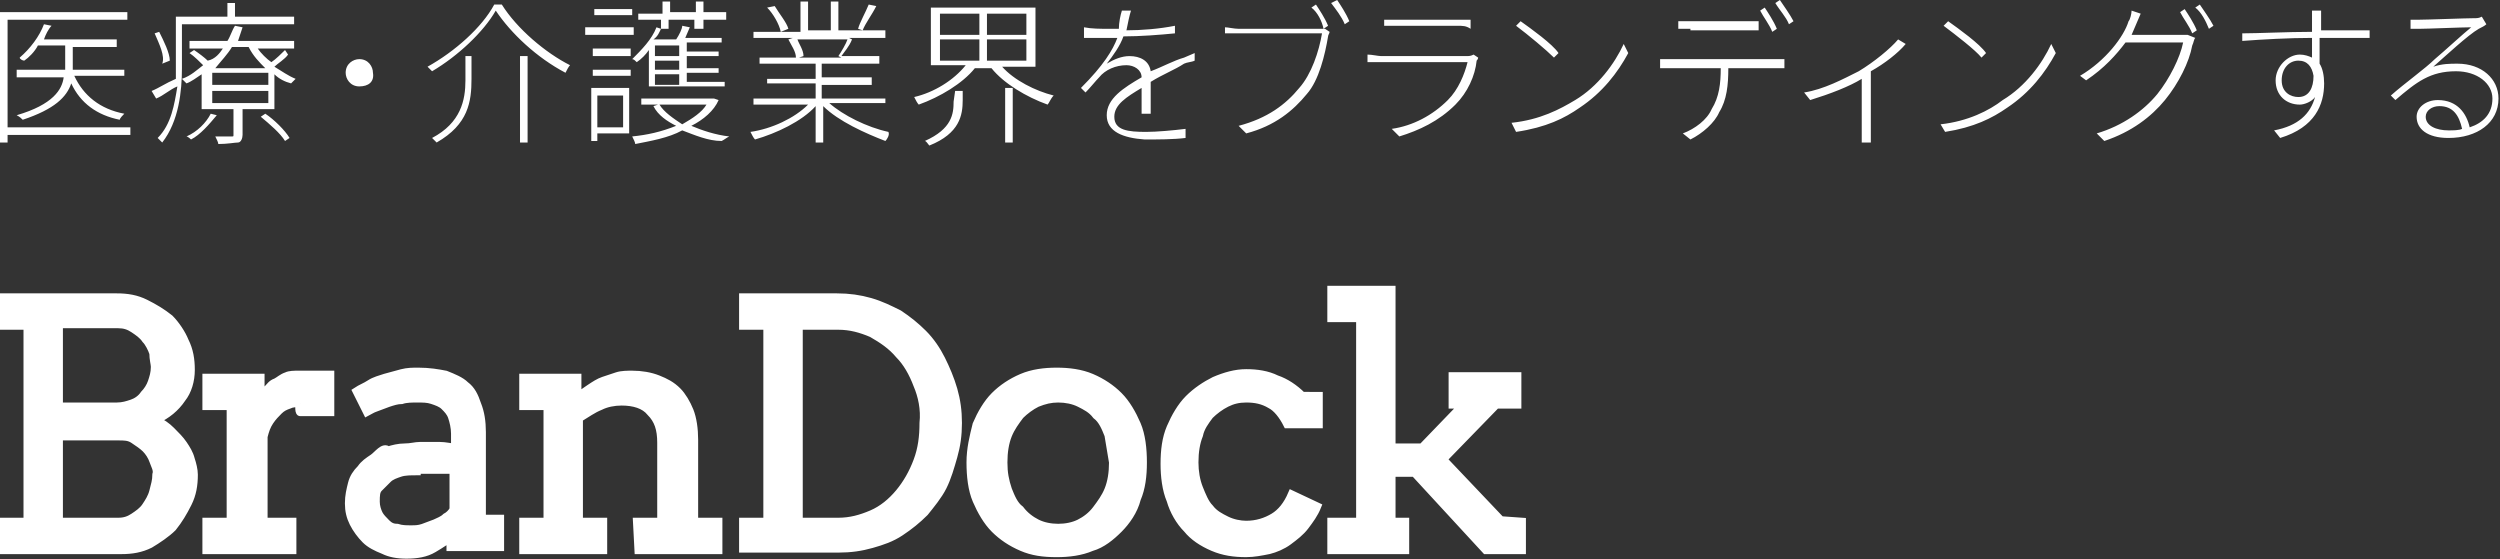 <?xml version="1.0" encoding="utf-8"?>
<!-- Generator: Adobe Illustrator 26.5.3, SVG Export Plug-In . SVG Version: 6.00 Build 0)  -->
<svg version="1.1" id="レイヤー_1" xmlns="http://www.w3.org/2000/svg" xmlns:xlink="http://www.w3.org/1999/xlink" x="0px"
	 y="0px" viewBox="0 0 164.9 36.9" style="enable-background:new 0 0 164.9 36.9;" xml:space="preserve">
<rect x="0" y="0" width="164.9" height="36.9" fill="#333333" stroke="none"/>
<style type="text/css">
	.st0{fill-rule:evenodd;clip-rule:evenodd;fill:#FFFFFF;stroke:#FFFFFF;stroke-width:0.5;stroke-miterlimit:10;}
	.st1{fill-rule:evenodd;clip-rule:evenodd;fill:#FFFFFF;}
</style>
<path class="st0" d="M100.4,34.4v1.9H98l-4.7-5.1h-1.5v3.2h0.9v1.9h-4.9v-1.9h1.9V21h-1.9v-1.9h4V21l0,0v8.5h2l2.7-2.8h-0.7v-1.9
	h4.3v1.9h-1.4l-3.5,3.6l3.8,4L100.4,34.4L100.4,34.4z M83.8,26.7c-0.5-0.3-1-0.4-1.6-0.4c-0.5,0-0.9,0.1-1.3,0.3
	c-0.4,0.2-0.8,0.5-1.1,0.8c-0.3,0.4-0.6,0.8-0.7,1.3c-0.2,0.5-0.3,1.1-0.3,1.8c0,0.6,0.1,1.2,0.3,1.7c0.2,0.5,0.4,1,0.7,1.3
	c0.3,0.4,0.7,0.6,1.1,0.8s0.9,0.3,1.3,0.3c0.7,0,1.3-0.2,1.8-0.5s0.9-0.8,1.2-1.5l1.7,0.8c-0.2,0.5-0.5,0.9-0.8,1.3
	c-0.3,0.4-0.7,0.7-1.1,1s-0.9,0.5-1.3,0.6c-0.5,0.1-1,0.2-1.5,0.2c-0.8,0-1.5-0.1-2.2-0.4c-0.7-0.3-1.3-0.7-1.7-1.2
	c-0.5-0.5-0.9-1.2-1.1-1.9c-0.3-0.7-0.4-1.6-0.4-2.4c0-0.9,0.1-1.7,0.4-2.4c0.3-0.7,0.7-1.4,1.2-1.9s1.1-0.9,1.7-1.2
	c0.7-0.3,1.4-0.5,2.1-0.5s1.4,0.1,2,0.4c0.6,0.2,1.2,0.6,1.7,1.1H87V28h-2.1C84.6,27.4,84.2,26.9,83.8,26.7z M73.8,34.9
	c-0.5,0.5-1.1,1-1.8,1.2c-0.7,0.3-1.5,0.4-2.3,0.4c-0.9,0-1.6-0.1-2.3-0.4c-0.7-0.3-1.3-0.7-1.8-1.2s-0.9-1.2-1.2-1.9
	c-0.3-0.7-0.4-1.6-0.4-2.5c0-0.9,0.2-1.7,0.4-2.5c0.3-0.7,0.7-1.4,1.2-1.9s1.1-0.9,1.8-1.2c0.7-0.3,1.5-0.4,2.3-0.4s1.6,0.1,2.3,0.4
	c0.7,0.3,1.3,0.7,1.8,1.2s0.9,1.2,1.2,1.9c0.3,0.7,0.4,1.6,0.4,2.5c0,0.9-0.1,1.7-0.4,2.4C74.8,33.7,74.3,34.4,73.8,34.9z
	 M73.1,28.7c-0.2-0.5-0.4-1-0.8-1.3c-0.3-0.4-0.7-0.6-1.1-0.8c-0.4-0.2-0.9-0.3-1.4-0.3s-0.9,0.1-1.4,0.3c-0.4,0.2-0.8,0.5-1.1,0.8
	c-0.3,0.4-0.6,0.8-0.8,1.3c-0.2,0.5-0.3,1.1-0.3,1.8s0.1,1.2,0.3,1.8c0.2,0.5,0.4,1,0.8,1.3c0.3,0.4,0.7,0.7,1.1,0.9
	s0.9,0.3,1.4,0.3s1-0.1,1.4-0.3s0.8-0.5,1.1-0.9c0.3-0.4,0.6-0.8,0.8-1.3c0.2-0.5,0.3-1.1,0.3-1.8C73.3,29.9,73.2,29.3,73.1,28.7z
	 M62.2,32.1c-0.3,0.6-0.8,1.2-1.2,1.7c-0.5,0.5-1,0.9-1.6,1.3c-0.6,0.4-1.2,0.6-1.9,0.8s-1.4,0.3-2.2,0.3H49v-1.8h1.6V21.5H49v-1.9
	h6.2c0.8,0,1.5,0.1,2.2,0.3c0.7,0.2,1.3,0.5,1.9,0.8c0.6,0.4,1.1,0.8,1.6,1.3s0.9,1.1,1.2,1.7s0.6,1.3,0.8,2
	c0.2,0.7,0.3,1.4,0.3,2.2c0,0.8-0.1,1.5-0.3,2.2S62.5,31.5,62.2,32.1z M60.5,25.4c-0.3-0.8-0.7-1.5-1.2-2c-0.5-0.6-1.1-1-1.8-1.4
	c-0.7-0.3-1.4-0.5-2.2-0.5h-2.6v12.9h2.6c0.8,0,1.5-0.2,2.2-0.5s1.3-0.8,1.8-1.4c0.5-0.6,0.9-1.3,1.2-2.1c0.3-0.8,0.4-1.6,0.4-2.5
	C61,27,60.8,26.1,60.5,25.4z M42,34.4h1.6v-5.2c0-0.9-0.2-1.5-0.7-2c-0.4-0.5-1.1-0.7-1.9-0.7c-0.5,0-1,0.1-1.4,0.3
	c-0.5,0.2-0.9,0.5-1.4,0.8v6.8h1.6v1.9h-5.3v-1.9h1.6v-7.6h-1.6v-1.9h3.6v1.3l0,0c0.2-0.2,0.5-0.4,0.8-0.6s0.6-0.4,0.9-0.5
	c0.3-0.1,0.6-0.2,0.9-0.3c0.3-0.1,0.7-0.1,1-0.1c0.6,0,1.2,0.1,1.7,0.3c0.5,0.2,0.9,0.4,1.3,0.8c0.3,0.3,0.6,0.8,0.8,1.3
	s0.3,1.2,0.3,1.9v5.4h1.6v1.9h-5.3L42,34.4L42,34.4z M30,35.2c-0.4,0.4-0.9,0.7-1.4,1s-1.1,0.4-1.8,0.4c-0.6,0-1.1-0.1-1.5-0.3
	c-0.5-0.2-0.9-0.4-1.2-0.7c-0.3-0.3-0.6-0.7-0.8-1.1c-0.2-0.4-0.3-0.8-0.3-1.3s0.1-0.9,0.2-1.3c0.1-0.4,0.3-0.7,0.6-1
	c0.2-0.3,0.5-0.5,0.8-0.7s0.7-0.8,1-0.5c0.3-0.1,0.7-0.2,1.1-0.2s0.7-0.1,1-0.1c0.5,0,1,0,1.3,0c0.4,0,0.7,0.1,1,0.1v-0.9
	c0-0.4-0.1-0.8-0.2-1.1c-0.1-0.3-0.3-0.5-0.5-0.7s-0.5-0.3-0.8-0.4s-0.6-0.1-1-0.1c-0.3,0-0.7,0-1,0.1c-0.3,0-0.6,0.1-0.9,0.2
	s-0.5,0.2-0.8,0.3s-0.4,0.2-0.6,0.3l-0.7-1.4c0.3-0.2,0.6-0.3,0.9-0.5s0.7-0.3,1-0.4c0.4-0.1,0.7-0.2,1.1-0.3
	c0.4-0.1,0.7-0.1,1.1-0.1c0.7,0,1.3,0.1,1.8,0.2c0.5,0.2,1,0.4,1.3,0.7c0.4,0.3,0.6,0.7,0.8,1.3c0.2,0.5,0.3,1.1,0.3,1.8v5.7H33v1.9
	h-3.3v-0.9H30z M27.5,31.1c-0.4,0-0.8,0-1.1,0.1c-0.3,0.1-0.6,0.2-0.8,0.4c-0.2,0.2-0.4,0.4-0.6,0.6s-0.2,0.5-0.2,0.9
	c0,0.3,0.1,0.6,0.2,0.8s0.3,0.4,0.5,0.6c0.2,0.2,0.4,0.3,0.7,0.3c0.3,0.1,0.6,0.1,0.9,0.1s0.5,0,0.8-0.1s0.5-0.2,0.8-0.3
	c0.2-0.1,0.5-0.2,0.7-0.4c0.2-0.1,0.4-0.3,0.5-0.5V31h-2.4V31.1z M19.8,26.6c-0.2,0-0.5,0-0.7,0.1c-0.3,0.1-0.5,0.2-0.7,0.4
	c-0.2,0.2-0.4,0.4-0.6,0.7c-0.2,0.3-0.3,0.6-0.4,1v5.6h1.9v1.9h-5.7v-1.9h1.6v-7.6h-1.6v-1.9h3.6v1.5c0.1-0.2,0.3-0.5,0.4-0.7
	c0.2-0.2,0.3-0.4,0.6-0.5c0.2-0.1,0.4-0.3,0.7-0.4c0.2-0.1,0.5-0.1,0.8-0.1c0.4,0,0.7,0,1.1,0c0.3,0,0.7,0,1,0v2.5h-2
	C19.7,27.2,19.7,26.6,19.8,26.6z M12.1,29.3c0.2,0.3,0.4,0.6,0.5,1c0.1,0.3,0.2,0.7,0.2,1c0,0.7-0.1,1.3-0.4,1.9
	c-0.3,0.6-0.6,1.1-1,1.6c-0.4,0.4-1,0.8-1.5,1.1c-0.6,0.3-1.2,0.4-1.9,0.4H0.2v-1.9h1.6V21.5H0.2v-1.9h7.5c0.7,0,1.3,0.1,1.9,0.4
	c0.6,0.3,1.1,0.6,1.6,1c0.4,0.4,0.8,1,1,1.5c0.3,0.6,0.4,1.2,0.4,1.9c0,0.7-0.2,1.4-0.6,1.9c-0.4,0.6-1,1.1-1.7,1.4
	c0.4,0.2,0.7,0.4,1,0.7C11.6,28.7,11.9,29,12.1,29.3z M10.1,23.3c-0.1-0.3-0.3-0.7-0.5-0.9c-0.2-0.3-0.5-0.5-0.8-0.7s-0.6-0.3-1-0.3
	H3.9v5.4h3.8c0.4,0,0.7-0.1,1-0.2s0.6-0.3,0.8-0.6c0.2-0.2,0.4-0.5,0.5-0.8s0.2-0.6,0.2-1C10.2,24,10.1,23.7,10.1,23.3z M10.1,30.4
	c-0.1-0.3-0.3-0.6-0.5-0.8c-0.2-0.2-0.5-0.4-0.8-0.6s-0.6-0.2-1-0.2H3.9v5.6h3.9c0.4,0,0.7-0.1,1-0.3s0.6-0.4,0.8-0.7s0.4-0.6,0.5-1
	s0.2-0.7,0.2-1.1C10.4,31,10.2,30.7,10.1,30.4z"/>
<g>
	<path class="st1" d="M160.5,4.4c0.6-0.2,1.1-0.2,1.6-0.2c1.6,0,2.7,1,2.7,2.3c0,1.6-1.4,2.6-3.3,2.6c-1.4,0-2.1-0.6-2.1-1.4
		c0-0.6,0.6-1.1,1.4-1.1c1.3,0,1.9,0.9,2.1,1.8c0.9-0.3,1.5-0.9,1.5-1.9s-1-1.8-2.4-1.8c-1.7,0-2.6,0.7-4,1.9l-0.3-0.3
		c0.9-0.8,2.3-1.8,2.9-2.4c0.6-0.5,1.9-1.7,2.4-2.1c-0.6,0-2.9,0.1-3.4,0.1c-0.2,0-0.3,0-0.6,0V1.3c0.2,0,0.5,0,0.6,0
		c0.5,0,3.1-0.1,3.6-0.1c0.2,0,0.3,0,0.5-0.1l0.3,0.5c-0.1,0.1-0.3,0.2-0.5,0.3C162.8,2.3,161.3,3.7,160.5,4.4z M160.9,7
		c-0.5,0-0.9,0.3-0.9,0.7c0,0.6,0.7,0.9,1.5,0.9c0.3,0,0.7,0,0.9-0.1C162.2,7.6,161.8,7,160.9,7z M153.3,2.5H153c0,0.6,0,1.3,0,1.7
		c0.2,0.3,0.3,0.8,0.3,1.3c0,1.4-0.6,2.9-2.9,3.6L150,8.6c1.6-0.3,2.4-1.1,2.7-2.2c-0.2,0.3-0.7,0.5-1,0.5c-0.9,0-1.6-0.6-1.6-1.6
		c0-0.9,0.8-1.7,1.6-1.7c0.3,0,0.6,0.1,0.8,0.2c0-0.3,0-0.8,0-1.3c-1.5,0-3.3,0.1-4.6,0.2V2.2c1,0,3-0.1,4.6-0.1c0-0.3,0-0.7,0-0.9
		c0-0.1,0-0.5,0-0.5h0.6c0,0.1,0,0.3,0,0.5c0,0.2,0,0.5,0,0.8h0.3c1.4,0,2.4,0,2.9,0v0.5C155.6,2.5,154.7,2.5,153.3,2.5z M151.6,4
		c-0.6,0-1.1,0.5-1.1,1.3s0.6,1.1,1.1,1.1c0.7,0,1-0.6,1-1.4C152.5,4.4,152.2,4,151.6,4z M144.8,0.5l0.3-0.2c0.2,0.3,0.7,1,0.9,1.4
		l-0.3,0.2C145.5,1.4,145.2,0.8,144.8,0.5z M144.6,2.2c-0.2-0.5-0.6-1-0.8-1.4l0.3-0.2c0.2,0.3,0.6,0.9,0.8,1.4L144.6,2.2z
		 M144.3,2.3l0.5,0.2c-0.1,0.1-0.1,0.3-0.2,0.5c-0.2,1.1-0.9,2.5-1.8,3.6c-0.9,1.1-2.2,2.1-4,2.7l-0.5-0.5c1.7-0.5,3.1-1.5,4-2.6
		c0.8-1,1.5-2.4,1.7-3.4h-3.8c-0.6,0.8-1.4,1.7-2.6,2.5L137.2,5c1.7-1,2.9-2.6,3.2-3.6c0.1-0.1,0.2-0.5,0.2-0.7l0.6,0.2
		c-0.1,0.2-0.2,0.5-0.3,0.7s-0.2,0.5-0.3,0.7h3.2C143.9,2.3,144.1,2.3,144.3,2.3z M128.3,8.7L128,8.2c1.8-0.2,3.2-0.9,4.1-1.6
		c1.5-0.9,2.6-2.4,3.2-3.7l0.3,0.6c-0.7,1.3-1.7,2.6-3.2,3.6C131.4,7.8,130.2,8.4,128.3,8.7z M128.2,1.7l0.3-0.3
		c0.7,0.5,2.1,1.5,2.5,2.1l-0.3,0.3C130.3,3.3,129,2.3,128.2,1.7z M123.4,8.6c0,0.2,0,0.7,0,0.8h-0.6c0-0.1,0-0.5,0-0.8V5.2
		c-0.8,0.5-2.1,1-3.4,1.4L119,6.1c1.3-0.2,2.6-0.9,3.6-1.4c1-0.6,2.1-1.5,2.6-2.1l0.5,0.3c-0.5,0.6-1.4,1.3-2.3,1.8V8.6z M117.1,0.2
		l0.3-0.2c0.2,0.3,0.7,1,0.9,1.4L118,1.6C117.8,1.1,117.4,0.7,117.1,0.2z M116.9,2.1c-0.2-0.5-0.6-1-0.8-1.4l0.3-0.2
		c0.2,0.3,0.6,0.9,0.8,1.4L116.9,2.1z M111.5,1.9c-0.3,0-0.6,0-0.8,0V1.4c0.2,0,0.5,0,0.8,0h3.7c0.2,0,0.6,0,0.8,0v0.6
		c-0.2,0-0.6,0-0.8,0H111.5z M117.7,3.9v0.6c-0.2,0-0.5,0-0.7,0h-3c0,1.1-0.1,2.1-0.6,2.9c-0.3,0.7-1.1,1.4-1.9,1.8L111,8.8
		c0.8-0.3,1.6-0.9,1.9-1.6c0.5-0.8,0.6-1.7,0.6-2.7h-3.2c-0.3,0-0.6,0-0.8,0V3.9c0.2,0,0.6,0,0.8,0h6.6
		C117.1,3.9,117.4,3.9,117.7,3.9z M100,8.7l-0.3-0.6c1.9-0.2,3.2-0.9,4.2-1.5c1.5-0.9,2.6-2.4,3.2-3.7l0.3,0.6
		c-0.7,1.3-1.7,2.6-3.2,3.6C103.2,7.8,102,8.4,100,8.7z M100,1.7l0.3-0.3c0.7,0.5,2.1,1.5,2.5,2.1l-0.3,0.3
		C102,3.3,100.8,2.3,100,1.7z M96,6.9c-1.1,1.1-2.4,1.7-3.7,2.1l-0.5-0.5c1.4-0.2,2.7-0.9,3.7-1.9c0.7-0.7,1.1-1.7,1.3-2.5h-5.7
		c-0.2,0-0.6,0-0.9,0V3.6c0.3,0,0.7,0.1,0.9,0.1h5.6c0.2,0,0.3,0,0.5-0.1l0.3,0.2c0,0.1-0.1,0.2-0.1,0.2C97.3,5,96.8,6.1,96,6.9z
		 M96.1,1.7h-4c-0.3,0-0.6,0-0.8,0V1.3c0.2,0,0.5,0,0.8,0h4.1c0.3,0,0.6,0,0.8,0v0.6C96.7,1.7,96.5,1.7,96.1,1.7z M87.8,0.2L88.2,0
		c0.2,0.3,0.6,0.9,0.8,1.4l-0.3,0.2C88.5,1.1,88.1,0.6,87.8,0.2z M86.2,6.2c-0.9,1.1-2.1,2.1-4,2.6l-0.5-0.5c1.9-0.5,3.1-1.4,4-2.5
		c0.8-0.9,1.3-2.4,1.5-3.6h-5.5c-0.3,0-0.7,0-0.9,0V1.8c0.2,0,0.6,0.1,0.9,0.1h5.4c0.1,0,0.2,0,0.3,0l0.3,0.2c0,0.1-0.1,0.2-0.1,0.3
		C87.4,3.6,87,5.3,86.2,6.2z M86.5,0.5l0.3-0.2c0.2,0.3,0.6,0.9,0.8,1.4l-0.3,0.2C87.2,1.4,86.9,0.8,86.5,0.5z M75.9,5.4
		c0,0.6,0,1.5,0,2.1h-0.6c0-0.5,0-1.3,0-1.7c-1,0.6-1.8,1.1-1.8,1.9c0,0.9,0.9,1,2.1,1c0.7,0,1.8-0.1,2.6-0.2v0.6
		c-0.8,0.1-1.8,0.1-2.7,0.1C74.1,9.1,73,8.7,73,7.6s1.1-1.8,2.3-2.5l0,0c0-0.5-0.5-0.8-1-0.8c-0.7,0-1.4,0.3-1.8,0.8
		c-0.2,0.2-0.6,0.7-0.9,1l-0.3-0.3c1.5-1.5,2.1-2.5,2.4-3.3c-0.2,0-0.5,0-0.6,0c-0.5,0-1,0-1.6,0V1.8c0.5,0.1,1.1,0.1,1.6,0.1
		c0.2,0,0.5,0,0.7,0C73.8,1.5,73.9,1,74,0.7h0.6c-0.1,0.3-0.2,0.8-0.3,1.3c1,0,2.2-0.1,3.2-0.3v0.5c-1,0.1-2.3,0.2-3.4,0.2
		c-0.2,0.6-0.7,1.3-1.1,1.8c0.5-0.3,1-0.5,1.5-0.5c0.7,0,1.3,0.3,1.4,1c0.8-0.3,1.5-0.7,2.2-0.9c0.2-0.1,0.5-0.2,0.7-0.3L78.8,4
		c-0.2,0.1-0.5,0.1-0.7,0.2C77.5,4.6,76.7,4.9,75.9,5.4z M69.1,6.9c-1.4-0.5-2.9-1.4-3.7-2.4h-1.1c-0.8,1-2.3,1.9-3.7,2.4
		c-0.1-0.1-0.2-0.3-0.3-0.5c1.3-0.3,2.6-1.1,3.4-2.1h-2.3V0.5h6.9v3.9h-2.2c0.8,0.9,2.2,1.6,3.4,1.9C69.3,6.5,69.2,6.8,69.1,6.9z
		 M64.6,0.9H62v1.4h2.6V0.9z M64.6,2.6H62V4h2.6V2.6z M67.7,0.9h-2.6v1.4h2.6V0.9z M67.7,4V2.6h-2.6V4H67.7z M58.4,9.3
		C57.1,8.8,55.3,8,54.3,7v2.4h-0.5V7c-0.9,1-2.6,1.8-4,2.2c-0.1-0.1-0.2-0.3-0.3-0.5c1.4-0.2,2.9-0.9,3.8-1.8h-3.6V6.5h4.1v-1h-3.2
		V5.2h3.2V4.2h-3.7V3.8h2.4C52.5,3.4,52.2,3,52,2.6l0.3-0.1h-2.6V2.1h3.1V0.1h0.5v1.9h1.5V0.1h0.5v1.9h1.4h1.7v0.5h-2.4l0.2,0.1
		c-0.2,0.5-0.5,0.8-0.7,1.1H58v0.5h-3.8v0.9h3.3v0.5h-3.3v0.9h4.2v0.3h-3.7c0.9,0.8,2.5,1.6,3.9,1.9C58.7,8.9,58.5,9.2,58.4,9.3z
		 M55.5,3.8l-0.2-0.1c0.2-0.3,0.5-0.8,0.6-1.1h-3.3C52.7,2.9,53,3.3,53,3.7l-0.3,0.1H55.5z M57.3,0.3l0.5,0.1
		c-0.3,0.6-0.7,1.1-0.9,1.6l-0.3-0.1C56.7,1.5,57.1,0.8,57.3,0.3z M50.6,0.5l0.5-0.1c0.3,0.5,0.8,1.1,0.9,1.5l-0.5,0.2
		C51.4,1.6,51,0.9,50.6,0.5z M45,8.6c-0.9,0.5-2.1,0.7-3.1,0.9c0-0.1-0.1-0.3-0.2-0.5c1-0.1,1.9-0.3,2.9-0.7C44,8,43.4,7.6,43.1,7
		l0.3-0.1h-1.1V6.5H47h0.1l0.3,0.1c-0.3,0.7-1,1.3-1.8,1.7c0.7,0.3,1.6,0.6,2.5,0.7c-0.2,0.1-0.3,0.2-0.5,0.3
		C46.7,9.3,45.8,8.9,45,8.6z M46.6,6.9h-3.1c0.3,0.5,0.9,0.9,1.5,1.3C45.7,7.8,46.3,7.4,46.6,6.9z M46.3,1.9h-0.5V1.3h-1.7v0.6h-0.5
		c-0.1,0.2-0.2,0.5-0.5,0.7h1.5C44.8,2.3,45,1.9,45,1.7l0.5,0.1c-0.1,0.2-0.2,0.5-0.3,0.7h2.4v0.3h-2.3v0.6h2.1v0.3h-2.1v0.8h2.1
		v0.3h-2.1v0.6h2.5v0.3h-5V3.3c-0.2,0.3-0.5,0.6-0.8,0.8c-0.1-0.1-0.2-0.2-0.3-0.2c0.6-0.6,1.3-1.3,1.6-2.1l0.3,0.1V1.3h-1.5V0.9
		h1.6V0.1h0.5v0.7h1.7V0.1h0.5v0.7h1.5v0.5h-1.5V1.9z M43.2,5.6h1.6V4.9h-1.6V5.6z M43.2,4.6h1.6V4h-1.6V4.6z M43.2,3.7h1.6V3h-1.6
		V3.7z M38.6,1.8h3.2v0.5h-3.2V1.8z M39.2,0.6h2.5V1h-2.5V0.6z M32.7,0.7c-0.8,1.4-2.5,3-4.2,4c-0.1-0.1-0.2-0.2-0.3-0.3
		c1.8-1,3.6-2.6,4.4-4.1h0.5c1,1.6,2.9,3.2,4.5,4c-0.1,0.1-0.2,0.3-0.3,0.5C35.4,3.8,33.7,2.2,32.7,0.7z M23.7,5.7
		c-0.6,0-0.9-0.5-0.9-0.9c0-0.6,0.5-0.9,0.9-0.9c0.6,0,0.9,0.5,0.9,0.9C24.7,5.4,24.3,5.7,23.7,5.7z M18.1,4.9v2.3H16v1.7
		c0,0.2-0.1,0.5-0.3,0.5S15,9.5,14.4,9.5c0-0.1-0.1-0.3-0.2-0.5c0.6,0,1,0,1.1,0c0.1,0,0.1,0,0.1-0.1V7.2h-2.1V4.9
		c-0.3,0.2-0.7,0.5-1,0.6c-0.1-0.1-0.2-0.2-0.3-0.3c0.6-0.2,1-0.6,1.4-0.9c-0.2-0.2-0.6-0.6-0.9-0.8l0.3-0.2
		c0.3,0.2,0.7,0.5,0.9,0.7c0.5-0.1,0.8-0.5,1-0.8h-2.2V2.7H15c0.2-0.3,0.3-0.7,0.5-1l0.5,0.1c-0.1,0.3-0.2,0.6-0.3,0.9h3.7v0.5h-2.4
		c0.2,0.3,0.6,0.7,0.9,0.9c0.3-0.2,0.7-0.6,0.9-0.8L19,3.6c-0.2,0.3-0.7,0.6-0.9,0.8C18.6,4.7,19,5,19.5,5.2
		c-0.1,0.1-0.2,0.2-0.3,0.3C18.8,5.4,18.4,5.2,18.1,4.9z M16.4,3.1h-1.1c-0.3,0.5-0.7,0.9-1.1,1.4h3.3C17.1,4.1,16.7,3.7,16.4,3.1z
		 M17.6,4.8H14v0.8h3.7V4.8z M17.6,6H14v0.8h3.7V6z M12,4.5C12,6,11.8,8,10.7,9.4c-0.1-0.1-0.2-0.2-0.3-0.3c0.9-0.9,1.1-2.2,1.3-3.4
		c-0.5,0.2-0.9,0.6-1.4,0.8L10,6c0.5-0.2,0.9-0.5,1.6-0.8c0-0.2,0-0.6,0-0.8V1.1H15V0.2h0.5v0.9h3.9v0.5H12C12,1.6,12,4.5,12,4.5z
		 M10.2,2.2l0.3-0.1c0.3,0.6,0.7,1.4,0.7,1.9l-0.5,0.2C10.9,3.7,10.5,2.9,10.2,2.2z M7.9,7.9C6.4,7.6,5.3,6.8,4.7,5.5
		C4.4,6.4,3.6,7.2,1.5,7.9C1.4,7.8,1.3,7.7,1.1,7.6c2.4-0.7,3-1.7,3.1-2.5H1.1V4.6h3.2c0-0.1,0-0.1,0-0.2V3H2.5
		C2.3,3.4,1.9,3.8,1.6,4C1.5,4,1.3,3.9,1.3,3.8c0.7-0.6,1.3-1.4,1.6-2.2l0.5,0.1C3.2,1.9,3,2.3,2.9,2.6h4.8v0.5H4.8v1.3
		c0,0.1,0,0.1,0,0.2h3.4V5H4.9c0.6,1.3,1.7,2.2,3.3,2.5C8.1,7.6,7.9,7.8,7.9,7.9z M0.5,9.4H0V0.8h8.4v0.5H0.5v7.1h8.1v0.5H0.5V9.4z
		 M14.3,7.6c-0.5,0.6-1.1,1.3-1.7,1.6c0,0-0.2-0.2-0.3-0.2c0.7-0.3,1.3-0.9,1.6-1.5L14.3,7.6z M19.1,9.1l-0.3,0.2
		c-0.3-0.5-1-1.1-1.6-1.6l0.3-0.2C18.1,7.9,18.8,8.6,19.1,9.1z M30.6,3.7h0.5v1.5c0,1.5-0.2,3-2.3,4.2c-0.1-0.1-0.2-0.2-0.3-0.3
		c1.9-1,2.2-2.5,2.2-3.8V3.7z M34.8,9.4h-0.5V3.7h0.5V9.4z M39.1,3.2h2.5v0.5h-2.5V3.2z M41.6,5h-2.5V4.6h2.5V5z M41.6,8.8h-2.2v0.5
		H39V5.8h2.5v3C41.5,8.8,41.6,8.8,41.6,8.8z M41.1,6.3h-1.7v2.1h1.7V6.3z M63,6h0.5v0.6c0,1-0.2,2.2-2.2,3c-0.1-0.1-0.2-0.3-0.3-0.3
		c1.8-0.8,1.9-1.8,1.9-2.6L63,6L63,6z M66.8,9.4h-0.5V5.8h0.5V9.4z"/>
</g>
</svg>
